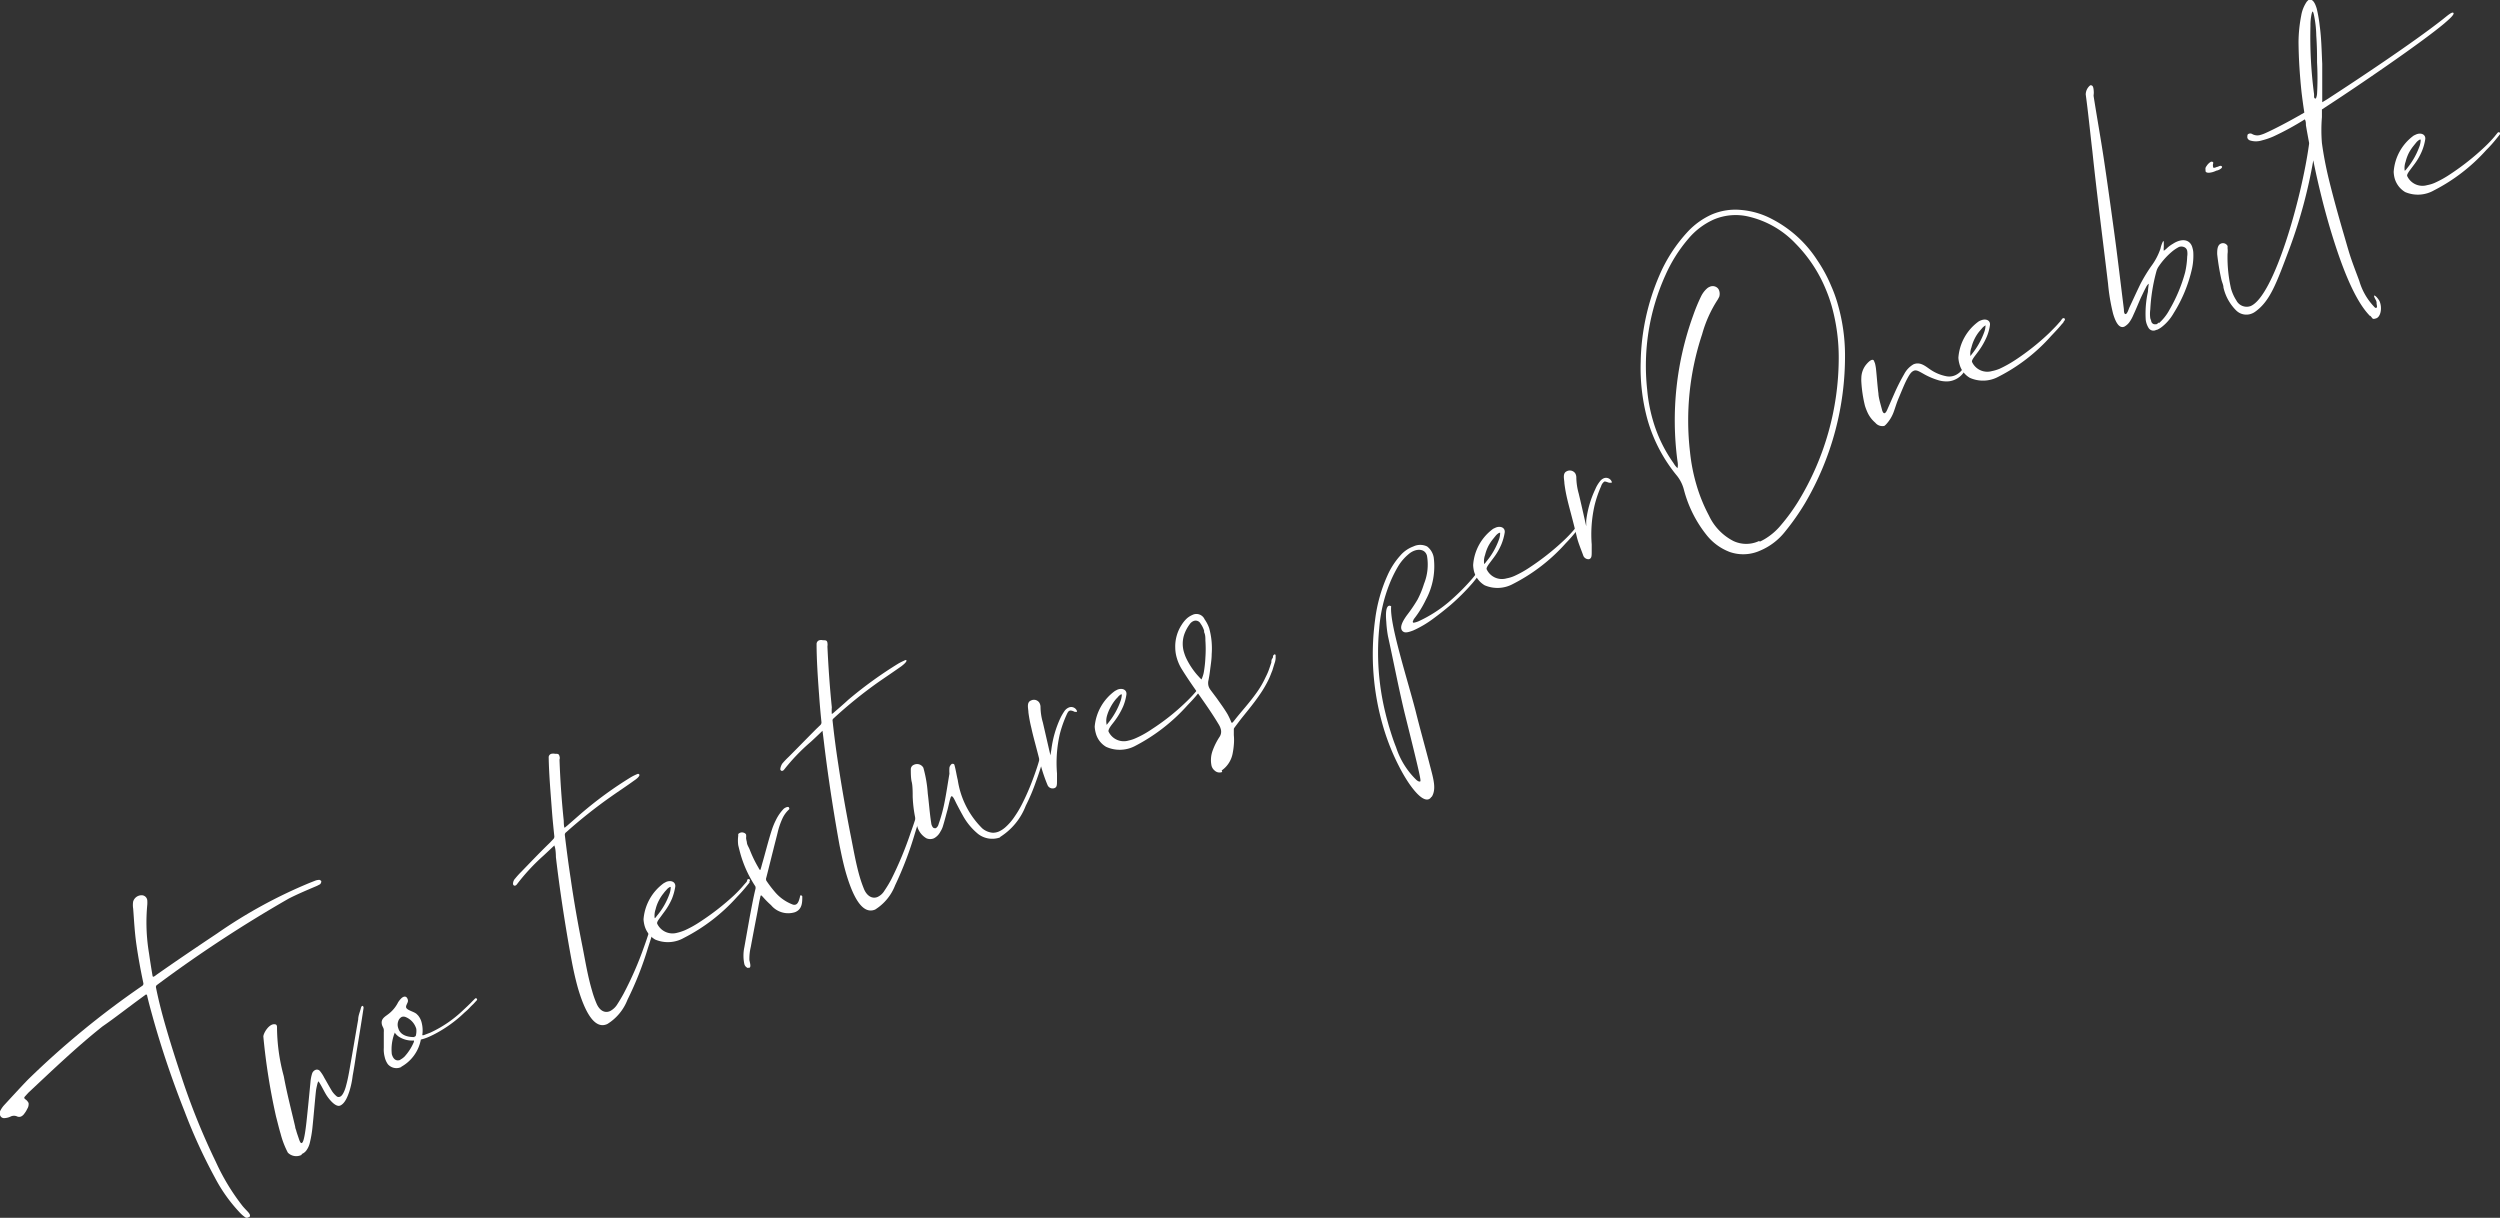 <svg xmlns="http://www.w3.org/2000/svg" viewBox="0 0 159.2 77.55"><rect x="0" y="0" width="159.2" height="77.55" fill="#333333" stroke="none"/><defs><style>.cls-1{fill:#fff;}</style></defs><title>item-content04</title><g id="レイヤー_2" data-name="レイヤー 2"><g id="レイヤー_1-2" data-name="レイヤー 1"><path class="cls-1" d="M15.87,77.49a.25.25,0,0,1-.22.05,2,2,0,0,1-.32-.26A9.94,9.94,0,0,1,13.69,75a34.17,34.17,0,0,1-1.93-4.21c-.76-1.92-1.43-3.88-2-5.9-.14-.51-.28-1-.4-1.53a.07.07,0,0,0-.11,0c-1.09.79-2,1.51-2.72,2-1.66,1.32-3.18,2.78-4.73,4.23l-.19.21c-.08.08-.09.13,0,.2a.6.6,0,0,1,.21.24.56.56,0,0,1-.09.38,1.31,1.31,0,0,1-.17.28.53.53,0,0,1-.22.2.33.33,0,0,1-.24,0,.48.48,0,0,0-.42,0,1,1,0,0,1-.37.1A.27.27,0,0,1,0,71a.37.37,0,0,1,0-.23,1.66,1.66,0,0,1,.26-.39c.5-.54,1-1.09,1.5-1.61a54.58,54.58,0,0,1,7.31-6,.17.17,0,0,0,.06-.16c-.17-.8-.32-1.61-.44-2.44s-.15-1.54-.21-2.31a1.4,1.4,0,0,1,0-.45.56.56,0,0,1,.52-.4.36.36,0,0,1,.38.34,2.18,2.18,0,0,1,0,.25,11.94,11.94,0,0,0,.11,3.11c.07.49.15,1,.23,1.46a.07.07,0,0,0,.11,0c1.19-.84,2.53-1.75,4-2.73a31.12,31.12,0,0,1,5.89-3.22l.33-.13a.77.77,0,0,1,.3-.06s.11.05.11.09a.26.26,0,0,1-.08.19l-.19.1c-.61.26-1.21.51-1.8.81A83.72,83.72,0,0,0,10,62.72a.16.16,0,0,0-.07.15c.2,1,.44,1.88.71,2.8s.58,1.89.89,2.82A43.61,43.61,0,0,0,13.75,74a13.83,13.83,0,0,0,1.69,2.79c.31.38.6.54.43.73Z"/><path class="cls-1" d="M19.21,73.54a.75.75,0,0,1-.88-.14,5.59,5.59,0,0,1-.46-1.2c-.12-.4-.21-.8-.29-1.09a40.57,40.57,0,0,1-.81-5.1c0-.22.38-.86.75-.78.08,0,.12.08.12.17a12.06,12.06,0,0,0,.43,3.13c.2,1.09.48,2.16.73,3.23,0,.09.05.17.07.26s.11.34.17.52.11.26.16.25.17,0,.32-1.38c.09-.83.17-1.66.25-2.49a2.45,2.45,0,0,1,.1-.54.38.38,0,0,1,.2-.24.25.25,0,0,1,.31.07,2.31,2.31,0,0,1,.27.42c.17.29.33.59.51.88a1.52,1.52,0,0,0,.3.32.22.22,0,0,0,.21,0c.19-.09.33-.53.37-.7.15-.54.23-1.11.33-1.66.15-.85.29-1.7.44-2.55,0-.24.11-.48.17-.72s.19-.14.17,0c-.15,1-.3,1.91-.46,2.87-.07.48-.15,1-.23,1.42a5.52,5.52,0,0,1-.21,1c-.1.3-.27.77-.58.91s-.76-.46-.9-.69-.25-.47-.39-.7-.1-.13-.13-.1-.12.46-.13.56c-.08.77-.14,1.54-.22,2.3a7.14,7.14,0,0,1-.17,1,1.34,1.34,0,0,1-.2.46.68.68,0,0,1-.32.26Z"/><path class="cls-1" d="M25.59,67.93a.72.72,0,0,1-.89-.16,1.24,1.24,0,0,1-.2-.45,1.88,1.88,0,0,1-.06-.59c0-.2,0-.41,0-.61s0-.27,0-.4a.58.58,0,0,0,0-.14c0-.1-.08-.2-.11-.3-.12-.42.21-.54.46-.75a2.12,2.12,0,0,0,.56-.7,1.44,1.44,0,0,1,.22-.27c.1-.09.22-.13.31-.06a.35.35,0,0,1,.1.23c0,.16-.21.35-.08.49s.44.2.62.34l.1.1a1.12,1.12,0,0,1,.22.42,2,2,0,0,1,.05.84l.09,0,.42-.16a7.67,7.67,0,0,0,2.07-1.41l.33-.31c.09-.09.18-.17.24-.24l.22-.22a.08.08,0,0,1,.11.11l-.21.23c-.07.07-.16.15-.25.25s-.2.2-.33.31a8.27,8.27,0,0,1-2,1.42l-.21.1a3.12,3.12,0,0,1-.39.15l-.18.05a2.51,2.51,0,0,1-1.28,1.75Zm-.12-.44a1.11,1.11,0,0,0,.25-.17.46.46,0,0,0,.07-.07,3.2,3.2,0,0,0,.57-.91c0-.1,0-.08,0-.08a1.57,1.57,0,0,1-.94-.23.92.92,0,0,1-.25-.23c-.06-.07,0-.09-.07.06a2.91,2.91,0,0,0-.15,1.27c.1.35.3.46.55.36ZM26.39,66c.08,0,.09,0,.12-.22a.07.07,0,0,0,0,0,1.22,1.22,0,0,0,0-.26,1.16,1.16,0,0,0-.72-.77.41.41,0,0,0-.19,0,.45.45,0,0,0-.24.28.66.66,0,0,0,0,.44c.14.5.69.58,1.05.57Z"/><path class="cls-1" d="M38.65,65.22c-.86.37-1.46-1-1.83-2.24-.21-.73-.35-1.45-.42-1.82,0,0-.6-3.14-1-6.58,0,0,0-.44-.07-.65s0-.12,0-.12-.76.72-.78.73a13,13,0,0,0-1.63,1.77c-.07.1-.2.14-.25,0v0a.49.49,0,0,1,.14-.37,5.39,5.39,0,0,1,.39-.43c.59-.61,1.18-1.23,1.79-1.82l.23-.24a.24.24,0,0,0,.08-.19c-.06-.58-.12-1.16-.16-1.72-.08-1.08-.18-2.22-.2-3.31a.23.23,0,0,1,.18-.23.59.59,0,0,1,.22,0c.18,0,.25,0,.29.16s0,.14,0,.24q.07,1.95.27,3.87s0,.43.06.44l.18-.15.87-.76a24.43,24.43,0,0,1,3.17-2.31,3.11,3.11,0,0,1,.41-.2.09.09,0,0,1,.13.06c0,.11-.22.28-.33.35-.48.35-1,.69-1.44,1A31.52,31.52,0,0,0,36.05,53a.19.19,0,0,0-.08.19c.11.92.23,1.84.37,2.75.21,1.47.47,2.93.76,4.38.18.92.33,1.85.6,2.76a6.28,6.28,0,0,0,.29.83c.18.42.5.63.85.48a1.17,1.17,0,0,0,.44-.39c.15-.23.3-.48.44-.74A22,22,0,0,0,41,60.33c.15-.41.26-.75.34-1l.12-.38a.13.13,0,0,1,.14-.09.09.09,0,0,1,.07.12l-.1.39c-.07.25-.18.6-.31,1a21,21,0,0,1-1.3,3.29,3.16,3.16,0,0,1-1.27,1.54Z"/><path class="cls-1" d="M41.72,59.83a1.47,1.47,0,0,1-.67-.87,2,2,0,0,1-.07-.42,3.15,3.15,0,0,1,1.29-2.3l.15-.08c.31-.13.62,0,.58.31a3.59,3.59,0,0,1-.21.76,4.15,4.15,0,0,1-.52.88l-.27.37c-.14.19-.17.27-.15.34a1.08,1.08,0,0,0,1.27.58,3.11,3.11,0,0,0,.49-.16,6.71,6.71,0,0,0,1-.56A16,16,0,0,0,46.76,57a8.12,8.12,0,0,0,.62-.66l.17-.19L47.6,56a.11.11,0,0,1,.13,0,.08.08,0,0,1,0,.12l0,.08-.17.21a9.25,9.25,0,0,1-.62.7,11.59,11.59,0,0,1-3.38,2.61A2.06,2.06,0,0,1,41.72,59.83Zm.11-1.51a4.45,4.45,0,0,0,.82-1.45,1.21,1.21,0,0,0,.06-.38s0,0,0,0a.06.06,0,0,0-.06,0,.66.66,0,0,0-.22.19,1.63,1.63,0,0,0-.17.2,2.57,2.57,0,0,0-.29.44,2.39,2.39,0,0,0-.22.58,1.2,1.2,0,0,0-.06.56C41.69,58.48,41.72,58.48,41.83,58.32Z"/><path class="cls-1" d="M47.65,61.65a.36.36,0,0,1-.25-.26,2.58,2.58,0,0,1,0-1.07l.34-1.91c.11-.57.22-1.19.36-1.77a.32.32,0,0,0,0-.2,7.4,7.4,0,0,1-.93-2c-.06-.21-.11-.41-.16-.62a2.32,2.32,0,0,1,0-.59s0,0,0-.06l0-.06a.42.42,0,0,1,.12-.08.33.33,0,0,1,.24,0,.25.25,0,0,1,.14.11.88.88,0,0,1,0,.23,1.84,1.84,0,0,0,.05.25c0,.17.12.32.18.48a7.66,7.66,0,0,0,.55,1.14c.06.12.1.17.12.16s.06-.15.12-.38c.22-.75.37-1.39.61-2.14a4.44,4.44,0,0,1,.27-.66,2.81,2.81,0,0,1,.49-.71c.06-.06.31-.2.35-.07a.1.1,0,0,1,0,.1,1.84,1.84,0,0,0-.41.55,4.66,4.66,0,0,0-.32.93c-.09.37-.19.74-.28,1.11-.15.59-.29,1.17-.44,1.75a.27.27,0,0,0,0,.2,7.69,7.69,0,0,0,.59.77,2.77,2.77,0,0,0,1.09.75.28.28,0,0,0,.2,0c.15-.06.21-.29.26-.48A.15.15,0,0,1,51,57s.1.06.09.09c0,.37,0,.82-.47,1a1.42,1.42,0,0,1-1.52-.45,5.66,5.66,0,0,1-.49-.49c-.18-.2-.16-.17-.22.09s-.13.71-.2,1.06c-.13.67-.26,1.35-.38,2a3.27,3.27,0,0,0-.09.82c0,.09.19.59-.09.5Z"/><path class="cls-1" d="M55.73,57.92c-.87.37-1.46-1-1.83-2.23-.22-.74-.35-1.45-.43-1.82,0,0-.59-3.14-1-6.59,0,0-.05-.43-.08-.64s0-.13,0-.12-.75.72-.77.73A12.47,12.47,0,0,0,49.94,49c-.07.1-.2.14-.25,0v0c0-.12.06-.28.13-.38a5.25,5.25,0,0,1,.4-.42C50.8,47.62,51.4,47,52,46.4l.24-.23a.23.23,0,0,0,.07-.19c-.06-.58-.11-1.16-.15-1.73C52.08,43.18,52,42,52,41a.25.25,0,0,1,.18-.23.44.44,0,0,1,.22,0c.18,0,.26,0,.29.16a.78.78,0,0,1,0,.24c.06,1.3.15,2.59.28,3.87a2.82,2.82,0,0,0,0,.43,1.25,1.25,0,0,0,.19-.15c.29-.25.58-.5.86-.76a26.18,26.18,0,0,1,3.18-2.3,3.73,3.73,0,0,1,.4-.2.09.09,0,0,1,.13,0c0,.11-.22.28-.32.36-.48.34-1,.69-1.45,1a28.6,28.6,0,0,0-2.86,2.31c-.09.08-.09.12-.08.18.1.93.22,1.85.36,2.75.22,1.48.48,2.93.76,4.38.19.93.34,1.86.6,2.77a8.15,8.15,0,0,0,.29.83c.18.41.51.62.85.48a1,1,0,0,0,.44-.4,7.43,7.43,0,0,0,.44-.73A22.58,22.58,0,0,0,58,53c.15-.41.26-.75.34-1l.12-.39a.16.16,0,0,1,.14-.09.1.1,0,0,1,.08.13l-.11.39c-.07.25-.17.59-.3,1A22.45,22.45,0,0,1,57,56.38a3.16,3.16,0,0,1-1.27,1.54Z"/><path class="cls-1" d="M63.7,53.32a1.47,1.47,0,0,1-1.41-.21,4,4,0,0,1-1-1.22c-.13-.23-.25-.46-.37-.69s-.29-.67-.38-.42-.14.57-.22.85-.17.65-.28,1a1.33,1.33,0,0,1-.15.32,1,1,0,0,1-.41.43.6.6,0,0,1-.49,0,1.26,1.26,0,0,1-.59-.8,8.27,8.27,0,0,1-.28-1.85c0-.24,0-.69-.06-.93S58,49.21,58,49a.31.31,0,0,1,.2-.3.46.46,0,0,1,.6.19,8,8,0,0,1,.28,1.64c.08.62.12,1.25.22,1.88a.54.54,0,0,0,.11.28.17.17,0,0,0,.12.05h.06a.41.41,0,0,0,.18-.26,9.61,9.61,0,0,0,.36-1.3c.13-.63.22-1.27.33-1.91a2.58,2.58,0,0,1,0-.39.4.4,0,0,1,.16-.24c.1,0,.14,0,.16.08.09.31.13.63.21.95a5.46,5.46,0,0,0,1.56,3.08,1.17,1.17,0,0,0,.68.28,1,1,0,0,0,.38-.08A1.67,1.67,0,0,0,64,52.7a3.45,3.45,0,0,0,.61-.7,6.56,6.56,0,0,0,.47-.79,14.77,14.77,0,0,0,.66-1.5c.17-.45.3-.83.38-1.1l.09-.31,0-.11a.22.22,0,0,1,.09-.1c.09,0,.15,0,.13.13l0,.12-.09.31c-.08.28-.2.66-.37,1.12a12.3,12.3,0,0,1-.65,1.54,4.08,4.08,0,0,1-1.65,2Z"/><path class="cls-1" d="M66.71,50a10.38,10.38,0,0,1-.41-1.18c-.3-1.22-.51-1.92-.62-2.45a8.89,8.89,0,0,1-.19-1c0-.23-.14-.64.16-.76a.41.41,0,0,1,.53.13.53.53,0,0,1,.08.27,3.65,3.65,0,0,0,.15,1l.48,2.09s0,0,0,0l0,0,.06-.36a6.69,6.69,0,0,1,.57-2,3.33,3.33,0,0,1,.28-.48.63.63,0,0,1,.25-.2.39.39,0,0,1,.52.19.08.08,0,0,1,0,.08.08.08,0,0,1-.06,0l-.07,0c-.15-.07-.25-.1-.33-.07s-.13.12-.2.28a7.43,7.43,0,0,0-.42,1.2,8.21,8.21,0,0,0-.18,2.51c0,.15,0,.29,0,.43,0,.31,0,.45-.17.51A.35.35,0,0,1,66.71,50Z"/><path class="cls-1" d="M70.44,47.56a1.42,1.42,0,0,1-.66-.87,1.94,1.94,0,0,1-.07-.42A3.14,3.14,0,0,1,71,44l.15-.08c.31-.13.62,0,.58.31a3.08,3.08,0,0,1-.21.76,4.57,4.57,0,0,1-.51.88c-.09.13-.19.24-.28.37s-.16.27-.14.34a1.07,1.07,0,0,0,1.27.58,2.26,2.26,0,0,0,.48-.16,6.23,6.23,0,0,0,1-.56,14.16,14.16,0,0,0,2.16-1.71,8.57,8.57,0,0,0,.63-.66l.16-.19.06-.08s.09-.06.12,0,0,.08,0,.12l-.06.08-.16.21c-.14.18-.36.42-.63.7a11.69,11.69,0,0,1-3.37,2.61A2.09,2.09,0,0,1,70.44,47.56Zm.12-1.51a4.61,4.61,0,0,0,.81-1.45,1.59,1.59,0,0,0,.07-.38.05.05,0,0,0,0,0h-.06a.74.74,0,0,0-.21.19,1.71,1.71,0,0,0-.18.2,3,3,0,0,0-.28.44,2.6,2.6,0,0,0-.23.58,1.19,1.19,0,0,0,0,.56C70.42,46.21,70.44,46.21,70.56,46.05Z"/><path class="cls-1" d="M77.83,49.16a.45.45,0,0,1-.48-.09.58.58,0,0,1-.2-.31,1.74,1.74,0,0,1,.06-.93,4.17,4.17,0,0,1,.46-.92.59.59,0,0,0,.06-.51.94.94,0,0,0-.1-.23c-.72-1.22-1.6-2.31-2.35-3.52a2.8,2.8,0,0,1-.34-.75,2.39,2.39,0,0,1-.1-.66,2.52,2.52,0,0,1,.4-1.44,2.08,2.08,0,0,1,.32-.4,1.29,1.29,0,0,1,.37-.24.57.57,0,0,1,.78.28A2.23,2.23,0,0,1,77,40a4.84,4.84,0,0,1,.16,1.66c0,.33-.06.67-.1,1s-.06.42-.1.64a.74.74,0,0,0,0,.39.85.85,0,0,0,.13.25l.39.52.36.51q.18.26.33.51a4.45,4.45,0,0,1,.25.54s0,0,.06,0a.73.73,0,0,0,.08-.09l.08-.1c.38-.49.93-1.08,1.38-1.72a5.86,5.86,0,0,0,.58-1,3.9,3.9,0,0,0,.21-.48l.15-.44c0-.09,0-.18.07-.27s0-.13.07-.2.1-.07.13,0a.16.16,0,0,1,0,.07,1.06,1.06,0,0,1-.07.46l-.14.46c-.07.16-.13.34-.21.51a7.17,7.17,0,0,1-.58,1c-.46.68-1,1.29-1.36,1.77l-.24.32a.53.53,0,0,0-.06.1s0,.07,0,.11,0,.2,0,.29a3.31,3.31,0,0,1,0,.63,4.46,4.46,0,0,1-.07.51,1.7,1.7,0,0,1-.7,1.11Zm-1.31-5.92h0a.11.11,0,0,0,0,0,.61.61,0,0,0,.05-.12,1.68,1.68,0,0,0,.09-.32,7.34,7.34,0,0,0,.1-.93,7.74,7.74,0,0,0,0-1.08c0-.18,0-.36-.08-.53a.37.37,0,0,1,0-.09,1.53,1.53,0,0,0-.23-.46.35.35,0,0,0-.45-.16.56.56,0,0,0-.24.2,2.47,2.47,0,0,0-.35.66,1.88,1.88,0,0,0,0,1.17,2.5,2.5,0,0,0,.15.38,4.81,4.81,0,0,0,.66,1l.19.21.1.1a.05.05,0,0,0,0,0Z"/><path class="cls-1" d="M91.16,50.73c-.18.31-.62.36-1.48-.91a10.44,10.44,0,0,1-.58-1,14.3,14.3,0,0,1-1-2.48,16.4,16.4,0,0,1-.53-6.9,9.76,9.76,0,0,1,.79-2.81,4.78,4.78,0,0,1,.8-1.24A2,2,0,0,1,90,34.8a1,1,0,0,1,.88,0,1.13,1.13,0,0,1,.42.7,4.49,4.49,0,0,1-.5,2.69,6.46,6.46,0,0,1-.74,1.2.37.37,0,0,0-.07.14.09.09,0,0,0,0,.12h.06a1.4,1.4,0,0,0,.29-.09,8.48,8.48,0,0,0,1.89-1.2A14,14,0,0,0,93.62,37c.18-.2.31-.37.4-.49l.14-.19a.15.15,0,0,1,.15-.06s0,.11,0,.15l-.14.21c-.09.12-.23.31-.4.51a14,14,0,0,1-1.39,1.39c-.38.32-.77.63-1.17.92a6.68,6.68,0,0,1-1.09.65l-.13.06c-.19.07-.47.18-.62.08a.27.27,0,0,1-.13-.17c-.08-.26.2-.67.35-.88a9.64,9.64,0,0,0,.68-1,5.93,5.93,0,0,0,.41-1,3.28,3.28,0,0,0,.19-1.79c-.11-.4-.51-.45-.86-.3a1.17,1.17,0,0,0-.3.19,3.06,3.06,0,0,0-.65.74,7.85,7.85,0,0,0-.59,1.2A9.69,9.69,0,0,0,87.83,40a16.13,16.13,0,0,0,.4,5.43c.06.26.14.53.21.79.14.46.28.92.46,1.36a5.07,5.07,0,0,0,1.3,2.09c.1.08.18.12.24.09s0-.37-1-4.38c-.39-1.63-.69-3.22-1.05-4.85a7,7,0,0,1-.11-.92c-.12-1.34.31-1,.31-1-.11,1.1,1,4.53,1.55,6.64.28,1.14.63,2.37.92,3.5.23.88.42,1.5.11,2Z"/><path class="cls-1" d="M94.54,37.27a1.5,1.5,0,0,1-.67-.87,2,2,0,0,1-.06-.42,3.12,3.12,0,0,1,1.28-2.31l.15-.07c.31-.13.62,0,.58.31a3.35,3.35,0,0,1-.21.75,4,4,0,0,1-.52.89l-.27.36c-.14.2-.17.28-.15.34a1.07,1.07,0,0,0,1.27.58,2.13,2.13,0,0,0,.49-.15,6.71,6.71,0,0,0,1-.56,16,16,0,0,0,2.16-1.71,8.57,8.57,0,0,0,.63-.66l.16-.2.06-.07a.09.09,0,0,1,.12,0s0,.07,0,.12l-.06.08-.17.21a9.25,9.25,0,0,1-.62.7,11.47,11.47,0,0,1-3.37,2.6A2.06,2.06,0,0,1,94.54,37.27Zm.11-1.51a4.56,4.56,0,0,0,.82-1.45,1.31,1.31,0,0,0,.06-.38s0,0,0,0h-.06a.76.76,0,0,0-.22.18l-.17.21a3,3,0,0,0-.29.43,2.63,2.63,0,0,0-.22.59,1.17,1.17,0,0,0-.06.56C94.51,35.92,94.54,35.92,94.65,35.76Z"/><path class="cls-1" d="M100.83,35.4c-.13-.37-.32-.81-.41-1.18-.29-1.22-.5-1.92-.62-2.45a8.87,8.87,0,0,1-.18-1c0-.23-.14-.63.15-.76a.42.42,0,0,1,.54.13.53.53,0,0,1,.07.28,4,4,0,0,0,.15,1c.17.7.32,1.39.48,2.09,0,0,0,0,0,0l0,0c0-.12,0-.24,0-.36a6.44,6.44,0,0,1,.58-2,2.08,2.08,0,0,1,.28-.48.61.61,0,0,1,.25-.21.39.39,0,0,1,.51.2.11.11,0,0,1,0,.08s-.05,0-.07,0,0,0-.07,0-.25-.1-.33-.07a.55.55,0,0,0-.2.29,7.28,7.28,0,0,0-.41,1.19,8.31,8.31,0,0,0-.19,2.52c0,.14,0,.28,0,.43,0,.31,0,.45-.17.51A.36.36,0,0,1,100.83,35.4Z"/><path class="cls-1" d="M112.07,35.07a2.61,2.61,0,0,1-1.92.08,3.43,3.43,0,0,1-1.46-1.06,7.75,7.75,0,0,1-1.46-2.91,2.37,2.37,0,0,0-.43-.87,9.85,9.85,0,0,1-1.88-3.56,12.45,12.45,0,0,1-.44-3.72,14.51,14.51,0,0,1,1.18-5.47,9.69,9.69,0,0,1,1.82-2.81A4.75,4.75,0,0,1,109,13.66a3.83,3.83,0,0,1,1.88-.29,5.13,5.13,0,0,1,2,.6,7.55,7.55,0,0,1,2.83,2.58,9.21,9.21,0,0,1,.9,1.66,8.58,8.58,0,0,1,.43,1.2,11.71,11.71,0,0,1,.45,3.13,18.47,18.47,0,0,1-2.55,9.51,15.22,15.22,0,0,1-1.24,1.77,4,4,0,0,1-1.63,1.25Zm0-.58a3.54,3.54,0,0,0,.55-.32,3.9,3.9,0,0,0,.79-.73,12.11,12.11,0,0,0,1.12-1.54,17.57,17.57,0,0,0,2.56-9.07,12.16,12.16,0,0,0-.45-3.35,9.32,9.32,0,0,0-.37-1.05,9.05,9.05,0,0,0-1.92-2.91,6,6,0,0,0-2.93-1.71,3.57,3.57,0,0,0-2.29.17,4.53,4.53,0,0,0-1.62,1.23,9.39,9.39,0,0,0-1.45,2.3,14,14,0,0,0-1.17,7.28,10.19,10.19,0,0,0,.36,1.95,9,9,0,0,0,1.32,2.75,1.36,1.36,0,0,0,.25.32h0s.06-.14,0-.46a19.63,19.63,0,0,1,1-9.26,11.43,11.43,0,0,1,.5-1.21,1.63,1.63,0,0,1,.37-.5.55.55,0,0,1,.17-.11.45.45,0,0,1,.49.05.39.39,0,0,1,.13.2.63.63,0,0,1,0,.38l-.09.17a7.9,7.9,0,0,0-1,2.22,17.4,17.4,0,0,0-.77,7.49,11.55,11.55,0,0,0,.4,2.06,10.31,10.31,0,0,0,.81,2,3.46,3.46,0,0,0,1.55,1.61,1.92,1.92,0,0,0,1.64,0Z"/><path class="cls-1" d="M120,27.12a.58.58,0,0,1-.58-.2,1.91,1.91,0,0,1-.53-.73,3.62,3.62,0,0,1-.13-.35,8.44,8.44,0,0,1-.23-1.52,2,2,0,0,1,0-.25,1.4,1.4,0,0,1,.23-.75c.08-.12.36-.46.52-.4a.11.11,0,0,1,.06.07l.06.15a3,3,0,0,1,.06.32c.06.54.09,1.08.16,1.61,0,.25.18.83.22,1s.11.27.18.24.12-.12.19-.29l.44-1a12.31,12.31,0,0,1,.61-1.2,1.53,1.53,0,0,1,.59-.62c.45-.19.79.15,1.1.35a2.7,2.7,0,0,0,1,.41.94.94,0,0,0,.55-.06,1.16,1.16,0,0,0,.49-.41c.05-.07.1-.16.16-.23a.07.07,0,0,1,0,0c.06,0,.09.07.07.12a1.35,1.35,0,0,1-1.1.9,1.79,1.79,0,0,1-.66-.06,4.53,4.53,0,0,1-1-.43c-.27-.15-.43-.25-.59-.18s-.26.21-.43.53-.35.78-.52,1.18-.22.62-.34.94a2.31,2.31,0,0,1-.48.77.7.7,0,0,1-.17.13Z"/><path class="cls-1" d="M125.44,24.06a1.42,1.42,0,0,1-.66-.87,1.85,1.85,0,0,1-.07-.41A3.13,3.13,0,0,1,126,20.47a.69.69,0,0,1,.15-.07c.31-.13.61,0,.57.3a2.86,2.86,0,0,1-.21.76,4.65,4.65,0,0,1-.51.89l-.27.36c-.14.2-.17.27-.15.34a1.07,1.07,0,0,0,1.27.58,2.48,2.48,0,0,0,.49-.15,7.75,7.75,0,0,0,1-.56,15.22,15.22,0,0,0,2.15-1.71c.27-.27.49-.49.63-.66a1.05,1.05,0,0,0,.16-.2l.06-.07a.11.11,0,0,1,.13,0,.1.1,0,0,1,0,.13l-.06.08c0,.05-.09.12-.16.21s-.36.41-.63.69A11.39,11.39,0,0,1,127.24,24,2.05,2.05,0,0,1,125.44,24.06Zm.12-1.5a4.84,4.84,0,0,0,.81-1.45,1.34,1.34,0,0,0,.07-.39.08.08,0,0,0,0,0s0,0,0,0a.76.76,0,0,0-.22.18l-.18.21a2.44,2.44,0,0,0-.28.43,2.63,2.63,0,0,0-.22.59,1.06,1.06,0,0,0-.06.56C125.42,22.72,125.45,22.72,125.56,22.56Z"/><path class="cls-1" d="M137.32,21a.36.36,0,0,1-.5-.12,1.3,1.3,0,0,1-.18-.51,6.43,6.43,0,0,1,.14-1.79c0-.12.05-.46.05-.5s-.13.12-.15.17l-.12.23-.23.48c-.16.36-.3.72-.47,1.08a2.34,2.34,0,0,1-.27.49,1,1,0,0,1-.31.27c-.33.14-.56-.28-.72-.83a12.53,12.53,0,0,1-.32-1.91c-.34-2.86-.7-5.6-1-8.45-.14-1.18-.26-2.42-.42-3.59a.75.75,0,0,1,.29-.59c.09,0,.18,0,.21.27s0,.28,0,.41c.21,1.34.45,2.67.65,4,.23,1.53.44,3.06.65,4.59s.42,3.32.63,5c0,.07,0,.31.11.3s.2-.34.24-.42c.24-.51.46-1,.72-1.53a10.42,10.42,0,0,1,.67-1.1,4,4,0,0,0,.59-1.12,1.79,1.79,0,0,1,.16-.46s0,0,0,0a.05.05,0,0,1,.05,0v.07l0,.31a.86.86,0,0,0,0,.22s.12-.08.25-.21a2.08,2.08,0,0,1,.34-.24,1.41,1.41,0,0,1,.24-.13c.49-.21.89-.06,1,.41a1.25,1.25,0,0,1,.05.29,3.94,3.94,0,0,1-.08,1,9,9,0,0,1-1.17,2.85,3,3,0,0,1-.73.86,1.41,1.41,0,0,1-.35.21Zm.16-.42a3.07,3.07,0,0,0,.67-.85,9.8,9.8,0,0,0,1-2.39,5.38,5.38,0,0,0,.13-1,1.12,1.12,0,0,0,0-.37.32.32,0,0,0-.21-.24.44.44,0,0,0-.32,0,2.74,2.74,0,0,0-.36.23,4.55,4.55,0,0,0-.92,1,1,1,0,0,0-.15.32,11.39,11.39,0,0,0-.39,2.43,2.06,2.06,0,0,0,0,.56l.06.17c0,.09.1.21.22.21l.11,0A.67.67,0,0,0,137.48,20.53Z"/><path class="cls-1" d="M140.68,11c-.09,0-.19,0-.23-.09a.36.36,0,0,1,0-.09.26.26,0,0,1,.06-.24.78.78,0,0,1,.25-.26c.1-.06.22,0,.17.1a.46.46,0,0,0,0,.21q0,.11.24,0c.08,0,.2-.1.28-.06s.06.09,0,.15l0,0a.67.67,0,0,1-.32.15A1.24,1.24,0,0,1,140.68,11Zm10.25,9.13c-1.11-1.11-2-3.73-2.59-5.72-.21-.72-.38-1.36-.49-1.81-.19-.76-.38-1.58-.54-2.39a0,0,0,0,0,0,0,31.6,31.6,0,0,1-1.49,5.55c-.87,2.32-1.26,3.41-2.21,4.09a.94.94,0,0,1-.22.12.92.92,0,0,1-1-.21,3,3,0,0,1-.8-1.45c0-.16-.09-.33-.13-.5a14.58,14.58,0,0,1-.27-1.63c0-.23,0-.55.22-.66a.33.33,0,0,1,.44.14.5.5,0,0,1,0,.13,1.53,1.53,0,0,1,0,.38,8.93,8.93,0,0,0,.22,2.2,2.76,2.76,0,0,0,.34.76.74.74,0,0,0,.91.36c1.49-.63,3.25-6.87,3.72-10.31a.34.34,0,0,0,0-.1c-.07-.38-.14-.75-.2-1.11,0-.13,0-.25-.07-.37a17.8,17.8,0,0,1-2,1.09,4.53,4.53,0,0,1-.73.25,1.25,1.25,0,0,1-.77,0,.27.27,0,0,1-.16-.17c0-.14,0-.21.07-.24a.24.24,0,0,1,.23,0,.66.66,0,0,0,.54.06,2,2,0,0,0,.28-.1c.5-.22,1.48-.72,2.51-1.32-.07-.45-.13-.9-.18-1.32-.11-1.06-.18-2.09-.19-3.19A9.18,9.18,0,0,1,146.54,1,2.21,2.21,0,0,1,146.9.1L147,0c.26-.11.42.18.53.55a9,9,0,0,1,.19,1.1c.11.79.12,1.6.16,2.41,0,.48,0,1,0,1.45s0,.75,0,1c.17-.1.34-.2.5-.31,1.68-1.09,5.27-3.47,7.15-4.95.33-.26.64-.54.71-.42s-.44.53-.56.64c-1.51,1.28-5.83,4.2-7.15,5.06l-.67.44c0,.13,0,.29,0,.49a10.08,10.08,0,0,0,0,1.65c.1.74.24,1.46.41,2.18.28,1.16.6,2.31.93,3.45.12.4.23.8.35,1.2.2.68.45,1.3.69,1.95a4,4,0,0,0,1,1.7.09.09,0,0,0,.1,0c.06,0,0-.22,0-.27a.43.43,0,0,0,0-.05c0-.13-.12-.25-.15-.38a.06.06,0,0,1,0-.07l0,0c.11,0,.31.29.34.36.19.45.06,1-.21,1.09S151.11,20.28,150.93,20.1ZM147.47,6.28s.06-.1.08-.3a17.9,17.9,0,0,0,0-2c0-.46,0-1-.05-1.72a6.86,6.86,0,0,0-.16-1.36c-.06-.23-.09-.2-.14,0a3.46,3.46,0,0,0-.07.74A27.88,27.88,0,0,0,147.36,6q0,.09,0,.15c0,.09.05.13.08.12Z"/><path class="cls-1" d="M153.16,12.23a1.49,1.49,0,0,1-.67-.88,1.84,1.84,0,0,1-.06-.41,3.12,3.12,0,0,1,1.28-2.31l.15-.07c.31-.13.62,0,.58.31a3.35,3.35,0,0,1-.21.75,4,4,0,0,1-.52.89l-.27.36c-.14.2-.17.28-.15.34a1.07,1.07,0,0,0,1.27.58,2.13,2.13,0,0,0,.49-.15,6.71,6.71,0,0,0,1-.56,16,16,0,0,0,2.16-1.71,8.57,8.57,0,0,0,.63-.66l.16-.2.06-.07a.1.1,0,0,1,.12,0,.09.09,0,0,1,0,.13l-.06.08-.17.21a7.73,7.73,0,0,1-.62.69A11.52,11.52,0,0,1,155,12.12,2.06,2.06,0,0,1,153.16,12.23Zm.12-1.51a4.72,4.72,0,0,0,.81-1.45,1.31,1.31,0,0,0,.06-.38s0,0,0,0,0,0-.06,0a.76.76,0,0,0-.22.18l-.17.21a3,3,0,0,0-.29.43,2.63,2.63,0,0,0-.22.59,1.17,1.17,0,0,0-.06.56C153.13,10.88,153.16,10.88,153.28,10.72Z"/></g></g></svg>